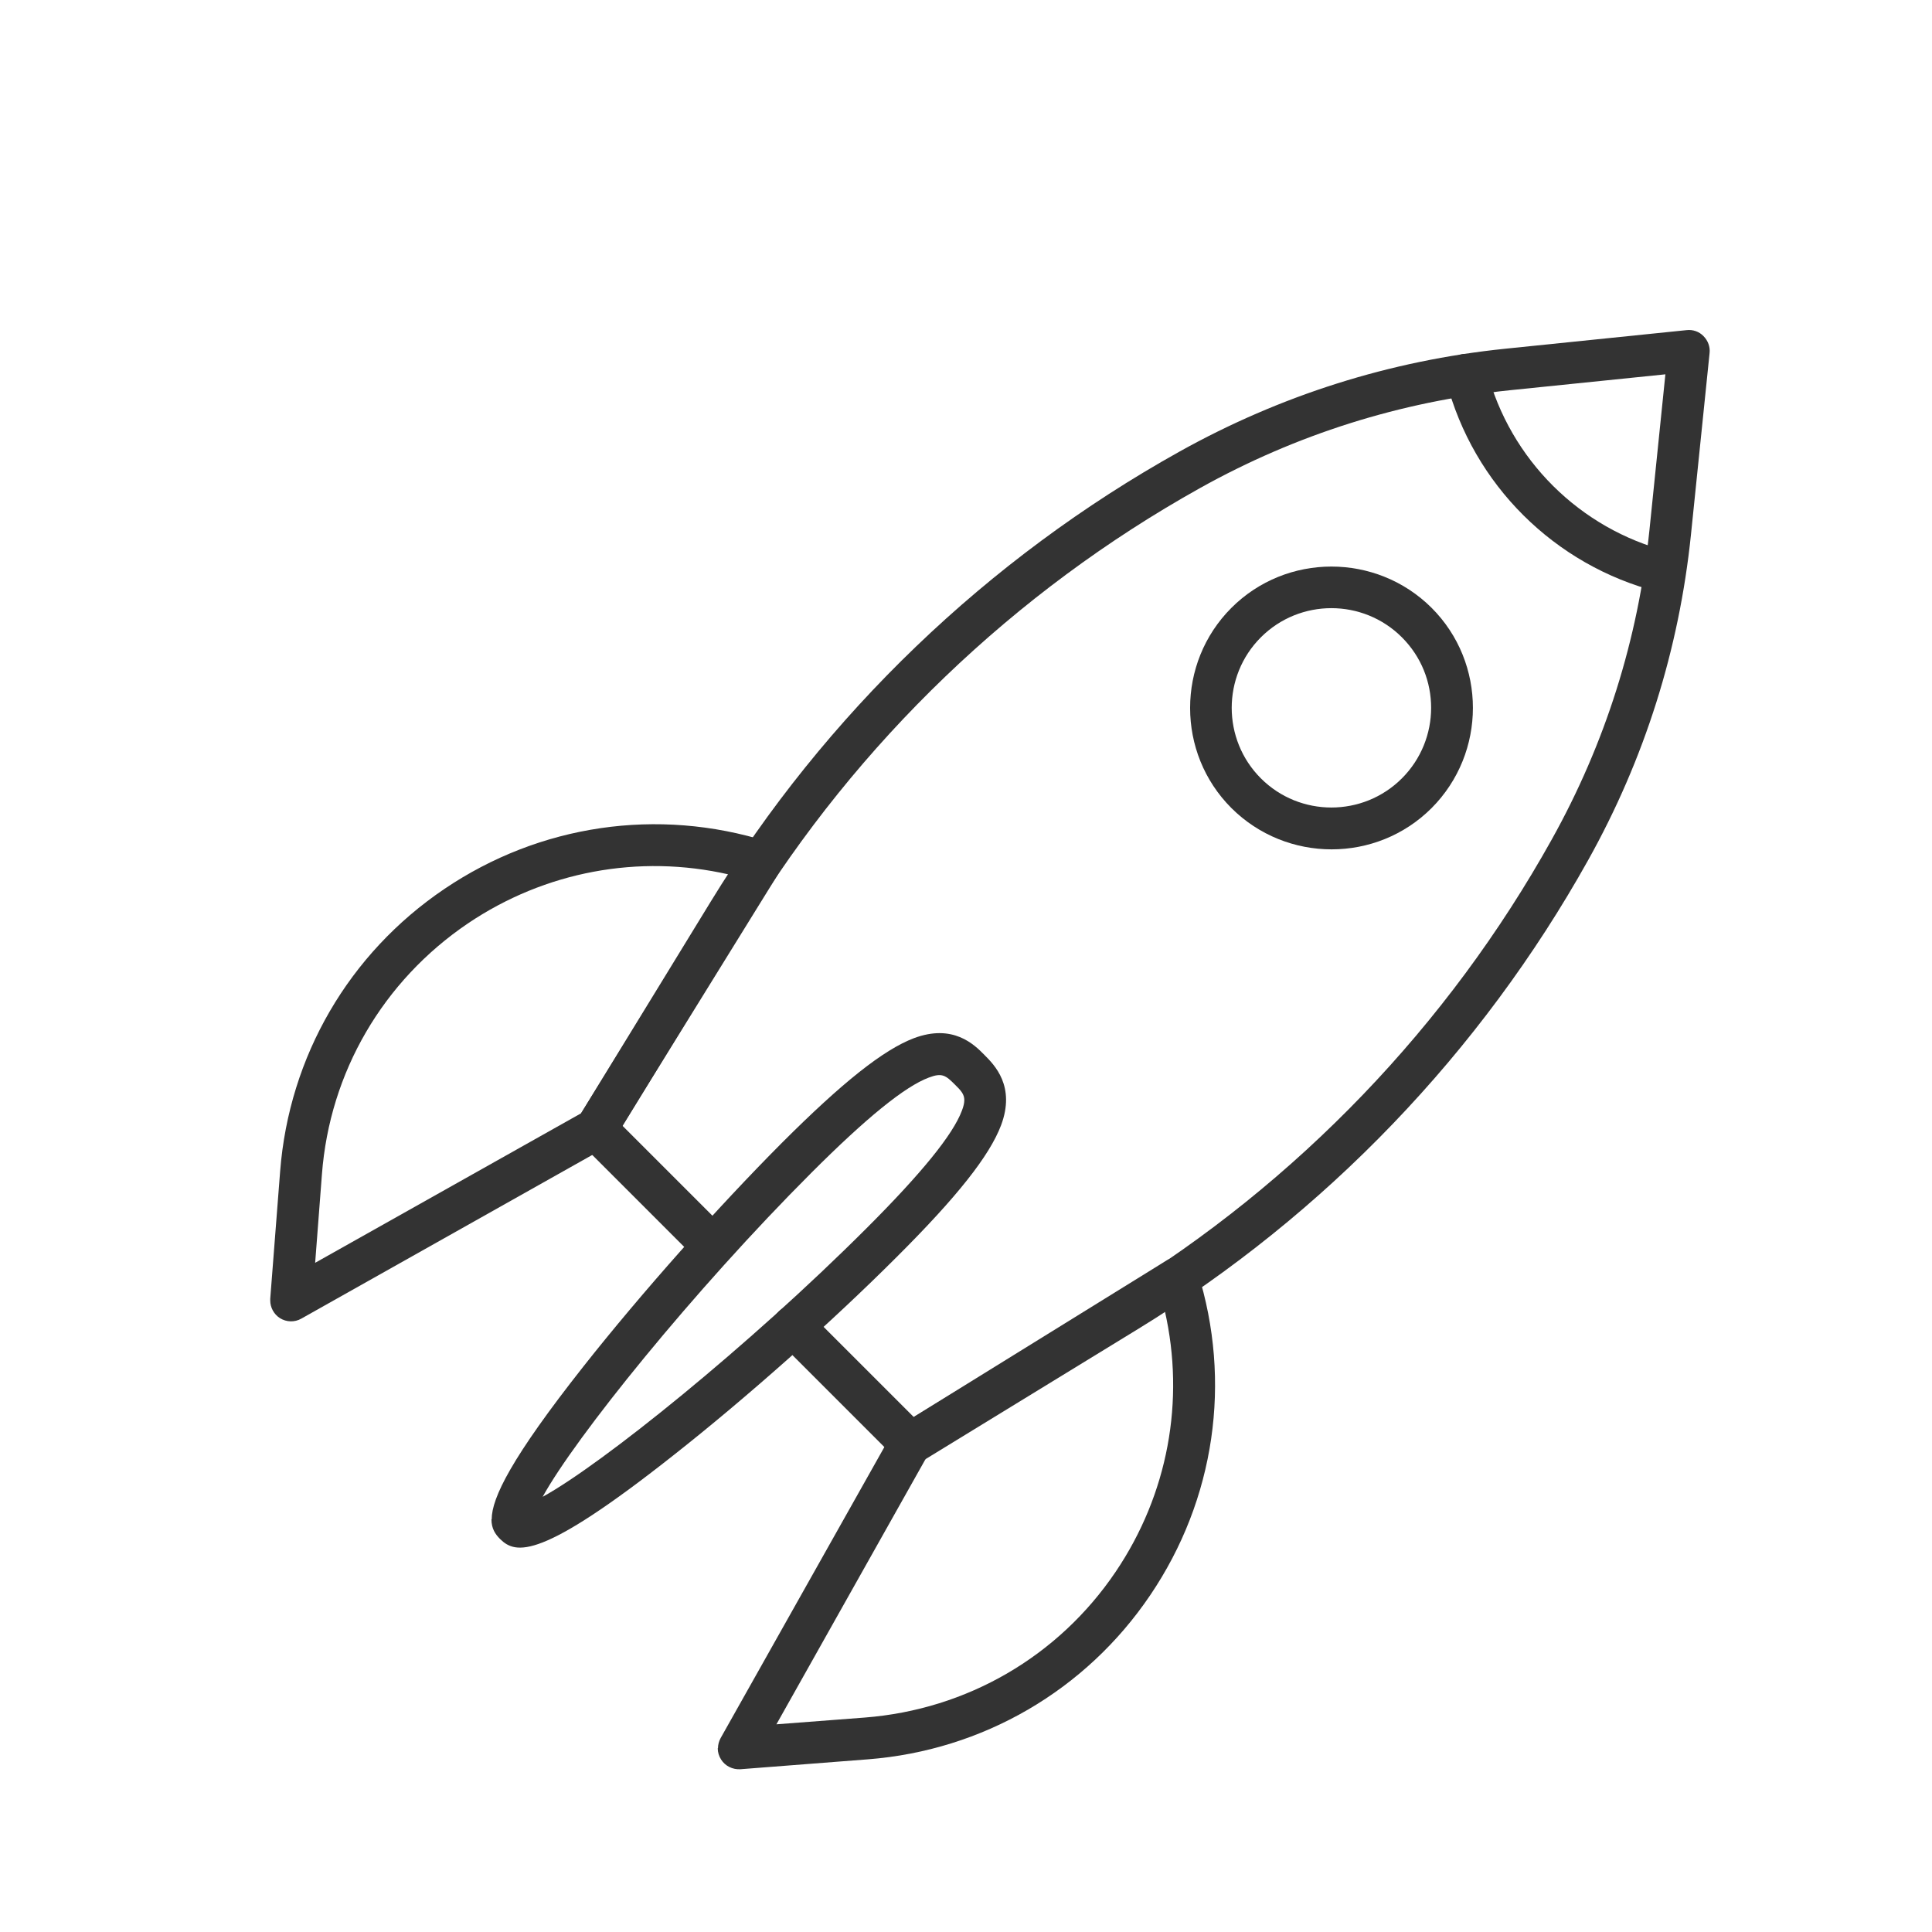<?xml version="1.0" encoding="UTF-8"?><svg id="Layer_1" xmlns="http://www.w3.org/2000/svg" viewBox="0 0 80 80"><defs><style>.cls-1{fill:#333;}</style></defs><g><g><path class="cls-1" d="m23.81,46.75c0-.16.04-.31.13-.45l5.48-8.95c4.75-7.77,11.47-14.22,19.42-18.65,4.18-2.33,8.72-3.77,13.49-4.26l7.51-.77c.26-.03.52.06.7.25.18.18.28.44.25.7l-.77,7.51c-.49,4.76-1.92,9.3-4.26,13.49-4.44,7.95-10.89,14.67-18.65,19.42l-8.95,5.48c-.34.21-.78.16-1.07-.13l-4.85-4.85c-.34-.34-.34-.89,0-1.23.34-.34.89-.34,1.23,0l4.37,4.37,8.37-5.12c7.51-4.6,13.75-11.09,18.04-18.79,2.22-3.98,3.58-8.29,4.05-12.82l.66-6.45-6.45.66c-4.53.47-8.84,1.83-12.82,4.05-7.69,4.29-14.19,10.53-18.79,18.04l-5.12,8.37,4.27,4.27c.34.34.34.89,0,1.23-.34.34-.89.34-1.23,0l-4.75-4.75c-.17-.17-.25-.39-.25-.61Z"/><path class="cls-1" d="m49.28,29.31c0-1.5.57-3,1.71-4.14,2.28-2.28,6-2.28,8.29,0,2.28,2.28,2.28,6,0,8.29h0c-2.28,2.28-6,2.28-8.29,0-1.14-1.14-1.71-2.64-1.71-4.14Zm9.98,0c0-1.06-.4-2.11-1.21-2.92-1.61-1.61-4.23-1.61-5.84,0-1.61,1.61-1.61,4.23,0,5.84,1.61,1.61,4.23,1.61,5.84,0,.8-.8,1.21-1.86,1.21-2.92Z"/><path class="cls-1" d="m11.19,53.85s0-.04,0-.07l.41-5.28c.37-4.76,2.85-9.02,6.8-11.69,3.95-2.67,8.83-3.39,13.39-1.96.26.08.46.27.55.52.09.25.07.53-.08.76l-6.85,11.07c-.08.12-.18.23-.31.3l-12.62,7.1c-.28.16-.62.15-.89-.02-.25-.16-.4-.44-.4-.73Zm18.99-17.64c-3.72-.85-7.61-.13-10.81,2.03-3.51,2.38-5.72,6.16-6.04,10.39l-.28,3.66,11.01-6.19,6.12-9.9Z"/><path class="cls-1" d="m29.73,72.39c0-.15.04-.29.11-.42l7.1-12.62c.07-.13.17-.23.3-.31l11.07-6.85c.23-.14.51-.17.76-.08.25.09.44.3.52.55,1.43,4.55.72,9.43-1.96,13.39-2.67,3.95-6.94,6.43-11.69,6.8l-5.28.41c-.32.02-.63-.13-.8-.4-.09-.14-.14-.3-.14-.47Zm8.61-12l-6.19,11.01,3.66-.28c4.23-.33,8.02-2.53,10.39-6.04,2.16-3.2,2.88-7.08,2.03-10.81l-9.9,6.12Z"/></g><path class="cls-1" d="m20.36,62.91c0-.88.81-2.54,3.8-6.33,2.4-3.04,5.55-6.58,8.21-9.25,2.52-2.52,4.21-3.86,5.47-4.34,1.62-.61,2.5.26,2.92.69.42.42,1.3,1.3.69,2.92-.48,1.26-1.81,2.95-4.34,5.47h0c-2.66,2.66-6.2,5.81-9.25,8.21-5.47,4.32-6.5,4.09-7.15,3.45-.2-.2-.36-.43-.36-.82Zm1.22-.57h0s0,0,0,0Zm18.35-16.79c0-.23-.13-.39-.39-.64-.38-.38-.53-.5-1.08-.29-.99.37-2.58,1.66-4.86,3.94-4.9,4.9-9.79,10.98-11.13,13.42,2.44-1.34,8.52-6.23,13.42-11.13h0c2.28-2.28,3.57-3.87,3.94-4.86.07-.18.1-.32.1-.44Z"/></g><path class="cls-1" d="m59.84,15.52c0-.38.26-.74.65-.84.46-.12.94.16,1.06.62l.02.06c.96,3.67,3.85,6.54,7.52,7.48.46.12.74.59.62,1.05-.12.46-.59.74-1.05.62-4.29-1.1-7.65-4.44-8.77-8.72l-.02-.06c-.02-.07-.03-.15-.03-.22Z"/></svg>